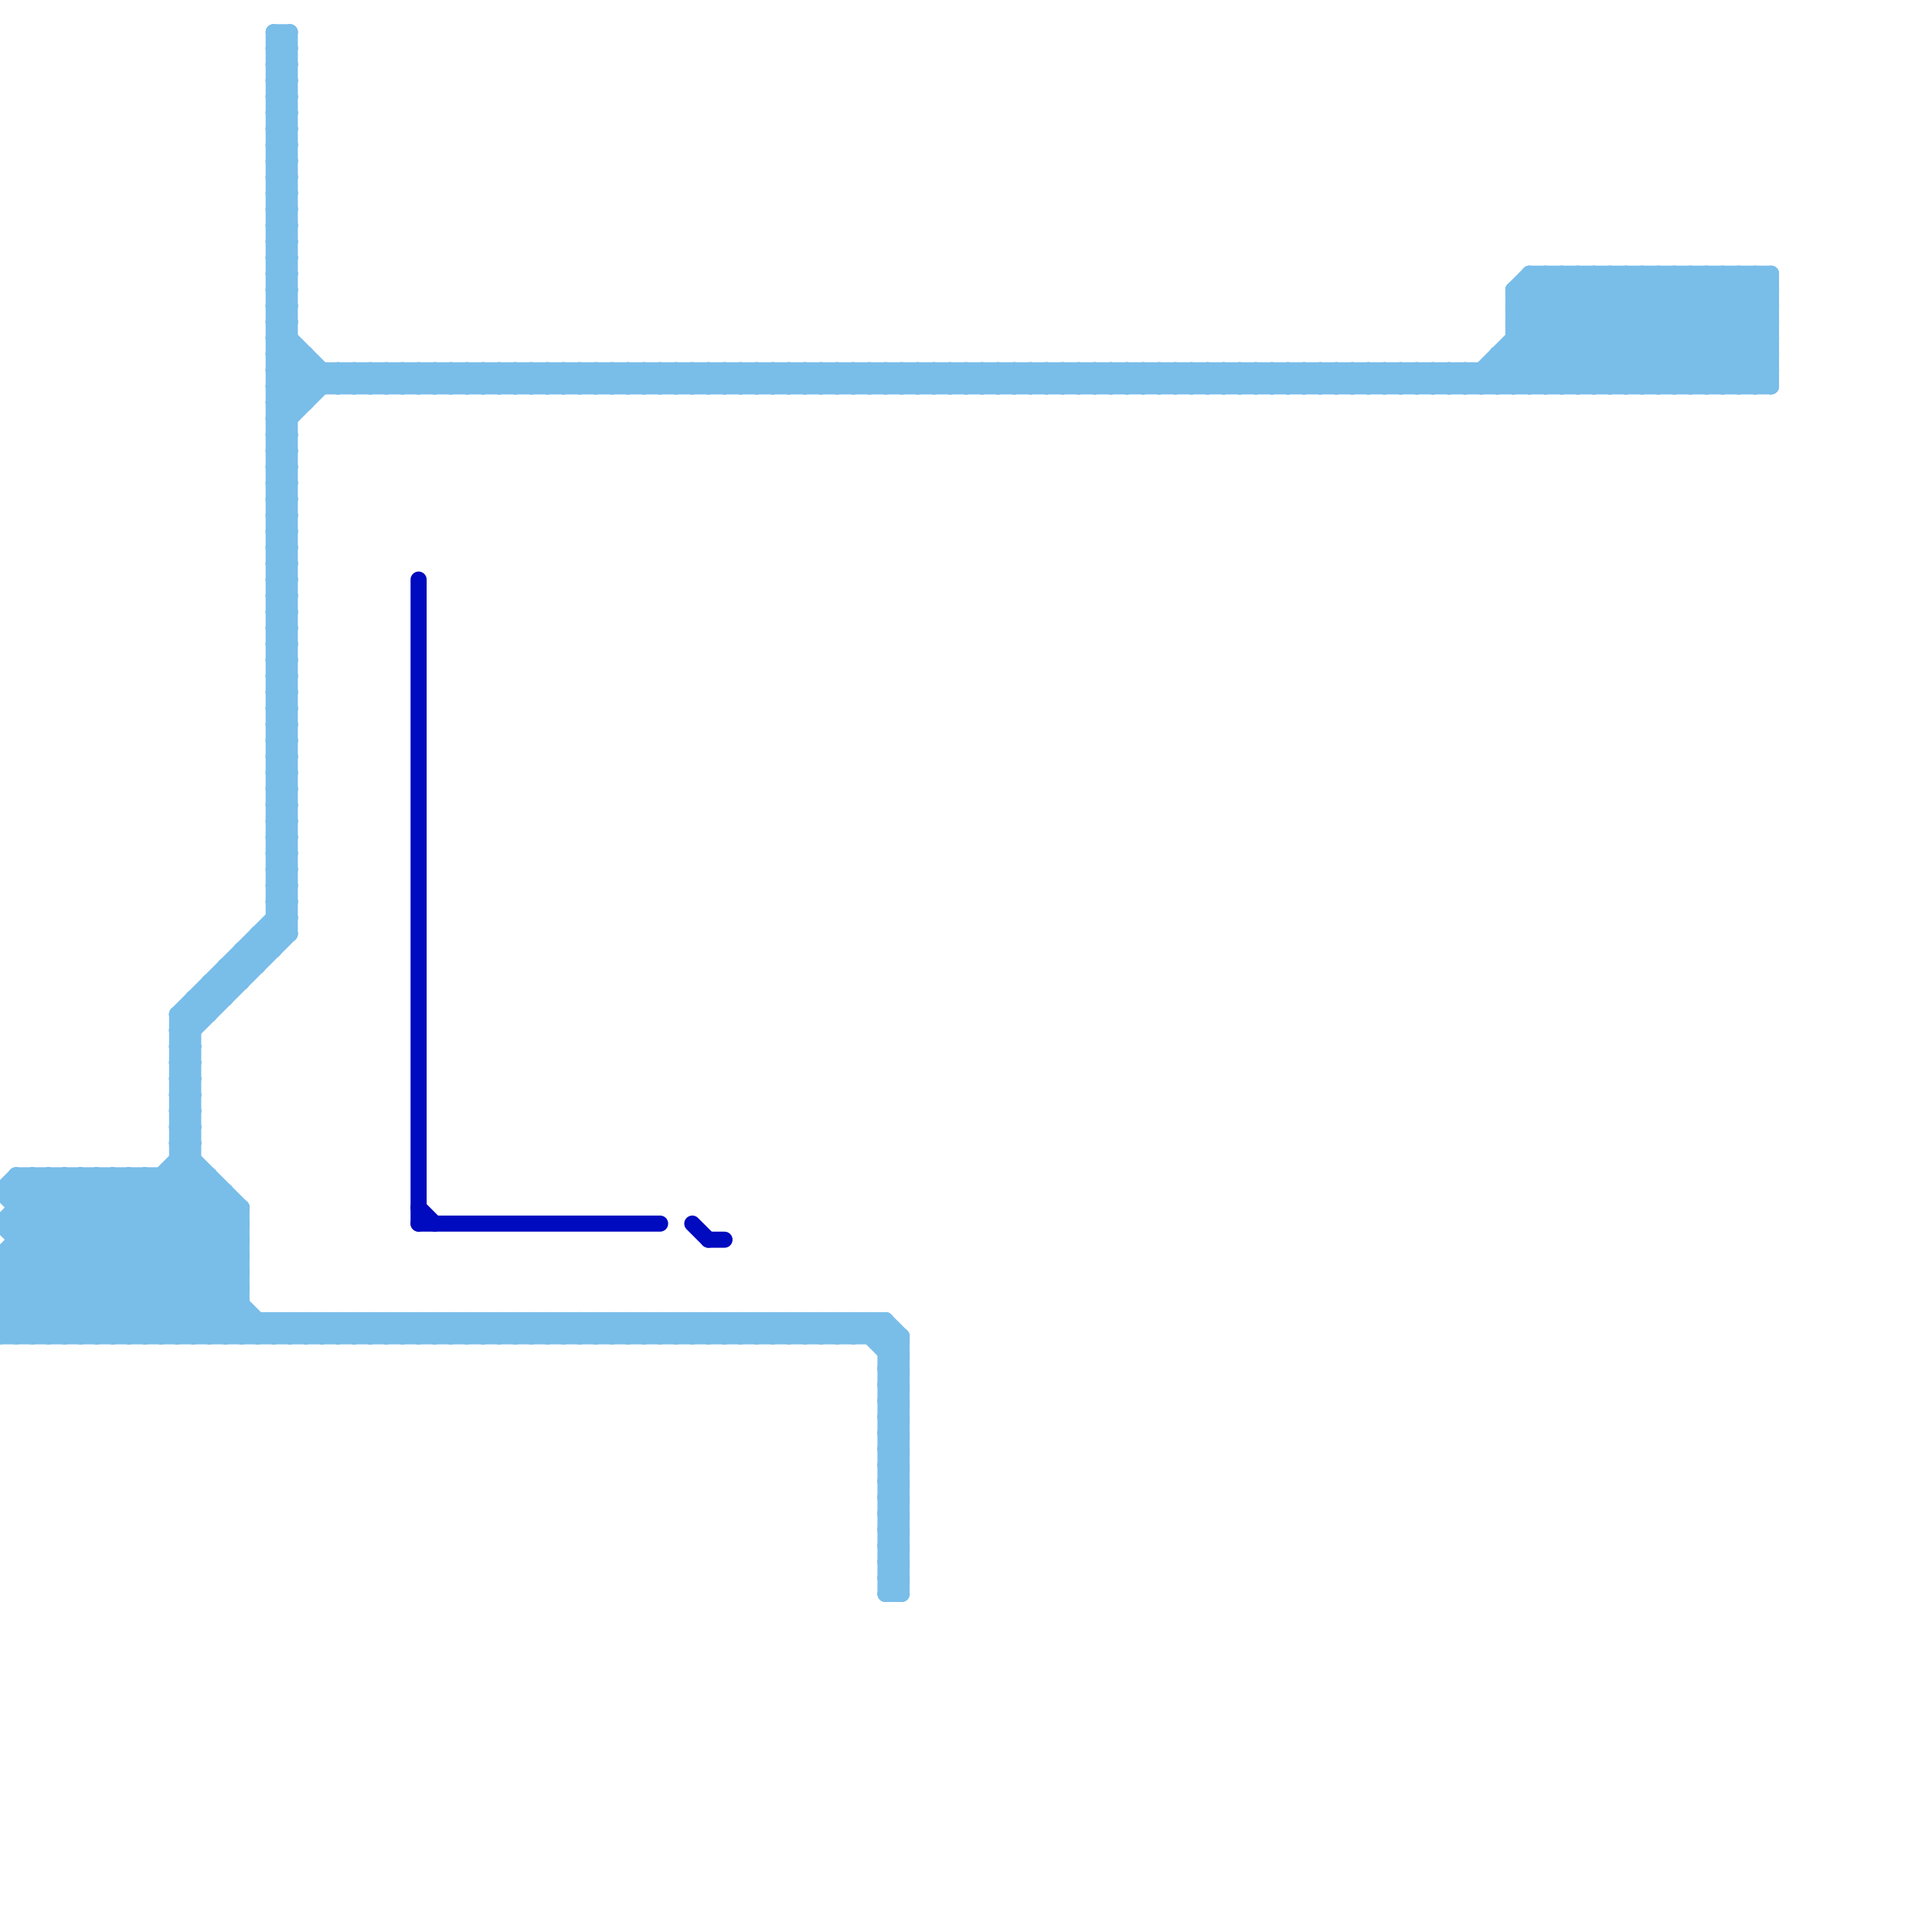 
<svg version="1.1" xmlns="http://www.w3.org/2000/svg" viewBox="0 0 120 120">
<style>line { stroke-width: 1; fill: none; stroke-linecap: round; stroke-linejoin: round; } .c0 { stroke: #79bde9 } .c1 { stroke: #000abf }</style><line class="c0" x1="17" y1="46" x2="18" y2="45"/><line class="c0" x1="106" y1="17" x2="106" y2="24"/><line class="c0" x1="21" y1="83" x2="22" y2="82"/><line class="c0" x1="17" y1="29" x2="18" y2="28"/><line class="c0" x1="65" y1="23" x2="65" y2="24"/><line class="c0" x1="11" y1="66" x2="12" y2="65"/><line class="c0" x1="11" y1="64" x2="12" y2="64"/><line class="c0" x1="55" y1="84" x2="56" y2="83"/><line class="c0" x1="82" y1="23" x2="83" y2="24"/><line class="c0" x1="63" y1="23" x2="63" y2="24"/><line class="c0" x1="17" y1="43" x2="18" y2="43"/><line class="c0" x1="50" y1="82" x2="50" y2="83"/><line class="c0" x1="17" y1="45" x2="18" y2="45"/><line class="c0" x1="50" y1="23" x2="50" y2="24"/><line class="c0" x1="57" y1="23" x2="58" y2="24"/><line class="c0" x1="98" y1="17" x2="105" y2="24"/><line class="c0" x1="55" y1="98" x2="56" y2="98"/><line class="c0" x1="52" y1="82" x2="52" y2="83"/><line class="c0" x1="37" y1="24" x2="38" y2="23"/><line class="c0" x1="109" y1="17" x2="109" y2="24"/><line class="c0" x1="24" y1="83" x2="25" y2="82"/><line class="c0" x1="39" y1="82" x2="39" y2="83"/><line class="c0" x1="18" y1="83" x2="19" y2="82"/><line class="c0" x1="24" y1="24" x2="25" y2="23"/><line class="c0" x1="3" y1="73" x2="13" y2="83"/><line class="c0" x1="11" y1="70" x2="12" y2="71"/><line class="c0" x1="11" y1="83" x2="15" y2="79"/><line class="c0" x1="55" y1="88" x2="56" y2="89"/><line class="c0" x1="101" y1="17" x2="101" y2="24"/><line class="c0" x1="11" y1="64" x2="18" y2="57"/><line class="c0" x1="88" y1="24" x2="89" y2="23"/><line class="c0" x1="26" y1="24" x2="27" y2="23"/><line class="c0" x1="78" y1="23" x2="78" y2="24"/><line class="c0" x1="85" y1="23" x2="86" y2="24"/><line class="c0" x1="17" y1="51" x2="18" y2="51"/><line class="c0" x1="21" y1="82" x2="21" y2="83"/><line class="c0" x1="72" y1="23" x2="73" y2="24"/><line class="c0" x1="17" y1="2" x2="18" y2="2"/><line class="c0" x1="17" y1="4" x2="18" y2="4"/><line class="c0" x1="11" y1="68" x2="12" y2="67"/><line class="c0" x1="17" y1="82" x2="18" y2="83"/><line class="c0" x1="90" y1="24" x2="91" y2="23"/><line class="c0" x1="17" y1="22" x2="18" y2="21"/><line class="c0" x1="106" y1="17" x2="110" y2="21"/><line class="c0" x1="80" y1="23" x2="80" y2="24"/><line class="c0" x1="77" y1="24" x2="78" y2="23"/><line class="c0" x1="17" y1="38" x2="18" y2="39"/><line class="c0" x1="70" y1="23" x2="71" y2="24"/><line class="c0" x1="55" y1="23" x2="55" y2="24"/><line class="c0" x1="17" y1="40" x2="18" y2="41"/><line class="c0" x1="27" y1="24" x2="28" y2="23"/><line class="c0" x1="17" y1="32" x2="18" y2="33"/><line class="c0" x1="17" y1="42" x2="18" y2="43"/><line class="c0" x1="19" y1="82" x2="20" y2="83"/><line class="c0" x1="86" y1="23" x2="87" y2="24"/><line class="c0" x1="0" y1="78" x2="15" y2="78"/><line class="c0" x1="11" y1="69" x2="12" y2="70"/><line class="c0" x1="0" y1="80" x2="15" y2="80"/><line class="c0" x1="17" y1="5" x2="18" y2="4"/><line class="c0" x1="15" y1="75" x2="15" y2="83"/><line class="c0" x1="37" y1="83" x2="38" y2="82"/><line class="c0" x1="17" y1="7" x2="18" y2="6"/><line class="c0" x1="55" y1="85" x2="56" y2="86"/><line class="c0" x1="55" y1="87" x2="56" y2="88"/><line class="c0" x1="88" y1="23" x2="89" y2="24"/><line class="c0" x1="38" y1="23" x2="39" y2="24"/><line class="c0" x1="95" y1="17" x2="102" y2="24"/><line class="c0" x1="99" y1="17" x2="99" y2="24"/><line class="c0" x1="71" y1="23" x2="71" y2="24"/><line class="c0" x1="0" y1="79" x2="6" y2="73"/><line class="c0" x1="19" y1="22" x2="19" y2="25"/><line class="c0" x1="58" y1="23" x2="58" y2="24"/><line class="c0" x1="17" y1="43" x2="18" y2="42"/><line class="c0" x1="40" y1="23" x2="41" y2="24"/><line class="c0" x1="17" y1="45" x2="18" y2="44"/><line class="c0" x1="83" y1="23" x2="84" y2="24"/><line class="c0" x1="73" y1="23" x2="73" y2="24"/><line class="c0" x1="55" y1="98" x2="56" y2="97"/><line class="c0" x1="45" y1="24" x2="46" y2="23"/><line class="c0" x1="33" y1="23" x2="34" y2="24"/><line class="c0" x1="55" y1="90" x2="56" y2="89"/><line class="c0" x1="60" y1="23" x2="60" y2="24"/><line class="c0" x1="26" y1="83" x2="27" y2="82"/><line class="c0" x1="55" y1="92" x2="56" y2="91"/><line class="c0" x1="0" y1="80" x2="3" y2="83"/><line class="c0" x1="91" y1="23" x2="92" y2="24"/><line class="c0" x1="53" y1="82" x2="53" y2="83"/><line class="c0" x1="38" y1="24" x2="39" y2="23"/><line class="c0" x1="94" y1="21" x2="97" y2="24"/><line class="c0" x1="17" y1="53" x2="18" y2="53"/><line class="c0" x1="53" y1="23" x2="53" y2="24"/><line class="c0" x1="35" y1="23" x2="36" y2="24"/><line class="c0" x1="22" y1="82" x2="23" y2="83"/><line class="c0" x1="14" y1="60" x2="16" y2="60"/><line class="c0" x1="17" y1="83" x2="18" y2="82"/><line class="c0" x1="68" y1="23" x2="68" y2="24"/><line class="c0" x1="40" y1="24" x2="41" y2="23"/><line class="c0" x1="27" y1="83" x2="28" y2="82"/><line class="c0" x1="84" y1="23" x2="84" y2="24"/><line class="c0" x1="6" y1="73" x2="16" y2="83"/><line class="c0" x1="1" y1="76" x2="4" y2="73"/><line class="c0" x1="12" y1="62" x2="12" y2="83"/><line class="c0" x1="102" y1="17" x2="102" y2="24"/><line class="c0" x1="17" y1="51" x2="18" y2="50"/><line class="c0" x1="38" y1="82" x2="39" y2="83"/><line class="c0" x1="84" y1="23" x2="85" y2="24"/><line class="c0" x1="17" y1="10" x2="18" y2="11"/><line class="c0" x1="17" y1="12" x2="18" y2="13"/><line class="c0" x1="17" y1="34" x2="18" y2="33"/><line class="c0" x1="21" y1="23" x2="21" y2="24"/><line class="c0" x1="17" y1="32" x2="18" y2="32"/><line class="c0" x1="37" y1="82" x2="37" y2="83"/><line class="c0" x1="1" y1="83" x2="12" y2="72"/><line class="c0" x1="28" y1="23" x2="29" y2="24"/><line class="c0" x1="11" y1="69" x2="12" y2="69"/><line class="c0" x1="45" y1="83" x2="46" y2="82"/><line class="c0" x1="33" y1="82" x2="34" y2="83"/><line class="c0" x1="11" y1="71" x2="12" y2="71"/><line class="c0" x1="55" y1="85" x2="56" y2="85"/><line class="c0" x1="33" y1="24" x2="34" y2="23"/><line class="c0" x1="55" y1="87" x2="56" y2="87"/><line class="c0" x1="105" y1="17" x2="105" y2="24"/><line class="c0" x1="92" y1="23" x2="93" y2="24"/><line class="c0" x1="30" y1="23" x2="31" y2="24"/><line class="c0" x1="79" y1="23" x2="80" y2="24"/><line class="c0" x1="38" y1="83" x2="39" y2="82"/><line class="c0" x1="16" y1="58" x2="17" y2="59"/><line class="c0" x1="93" y1="22" x2="110" y2="22"/><line class="c0" x1="17" y1="48" x2="18" y2="49"/><line class="c0" x1="35" y1="82" x2="36" y2="83"/><line class="c0" x1="17" y1="50" x2="18" y2="51"/><line class="c0" x1="107" y1="17" x2="107" y2="24"/><line class="c0" x1="22" y1="83" x2="23" y2="82"/><line class="c0" x1="107" y1="17" x2="110" y2="20"/><line class="c0" x1="22" y1="24" x2="23" y2="23"/><line class="c0" x1="10" y1="73" x2="15" y2="78"/><line class="c0" x1="17" y1="13" x2="18" y2="12"/><line class="c0" x1="17" y1="23" x2="18" y2="22"/><line class="c0" x1="40" y1="83" x2="41" y2="82"/><line class="c0" x1="17" y1="15" x2="18" y2="14"/><line class="c0" x1="15" y1="59" x2="16" y2="60"/><line class="c0" x1="17" y1="17" x2="18" y2="16"/><line class="c0" x1="7" y1="73" x2="7" y2="83"/><line class="c0" x1="96" y1="17" x2="103" y2="24"/><line class="c0" x1="100" y1="17" x2="100" y2="24"/><line class="c0" x1="17" y1="33" x2="18" y2="34"/><line class="c0" x1="93" y1="22" x2="95" y2="24"/><line class="c0" x1="17" y1="9" x2="18" y2="10"/><line class="c0" x1="41" y1="23" x2="42" y2="24"/><line class="c0" x1="109" y1="24" x2="110" y2="23"/><line class="c0" x1="55" y1="86" x2="56" y2="87"/><line class="c0" x1="17" y1="31" x2="18" y2="31"/><line class="c0" x1="93" y1="23" x2="94" y2="24"/><line class="c0" x1="74" y1="23" x2="74" y2="24"/><line class="c0" x1="46" y1="24" x2="47" y2="23"/><line class="c0" x1="43" y1="23" x2="44" y2="24"/><line class="c0" x1="17" y1="53" x2="18" y2="52"/><line class="c0" x1="9" y1="83" x2="15" y2="77"/><line class="c0" x1="76" y1="23" x2="76" y2="24"/><line class="c0" x1="48" y1="24" x2="49" y2="23"/><line class="c0" x1="28" y1="82" x2="29" y2="83"/><line class="c0" x1="33" y1="83" x2="34" y2="82"/><line class="c0" x1="55" y1="89" x2="56" y2="88"/><line class="c0" x1="30" y1="82" x2="31" y2="83"/><line class="c0" x1="20" y1="83" x2="21" y2="82"/><line class="c0" x1="55" y1="91" x2="56" y2="90"/><line class="c0" x1="106" y1="24" x2="110" y2="20"/><line class="c0" x1="17" y1="52" x2="18" y2="52"/><line class="c0" x1="25" y1="23" x2="26" y2="24"/><line class="c0" x1="17" y1="10" x2="18" y2="10"/><line class="c0" x1="17" y1="12" x2="18" y2="12"/><line class="c0" x1="17" y1="25" x2="19" y2="25"/><line class="c0" x1="94" y1="20" x2="98" y2="24"/><line class="c0" x1="29" y1="23" x2="29" y2="24"/><line class="c0" x1="23" y1="23" x2="23" y2="24"/><line class="c0" x1="8" y1="83" x2="15" y2="76"/><line class="c0" x1="92" y1="24" x2="99" y2="17"/><line class="c0" x1="41" y1="82" x2="42" y2="83"/><line class="c0" x1="54" y1="23" x2="55" y2="24"/><line class="c0" x1="2" y1="83" x2="12" y2="73"/><line class="c0" x1="87" y1="23" x2="87" y2="24"/><line class="c0" x1="17" y1="26" x2="18" y2="27"/><line class="c0" x1="59" y1="24" x2="60" y2="23"/><line class="c0" x1="17" y1="18" x2="18" y2="19"/><line class="c0" x1="46" y1="83" x2="47" y2="82"/><line class="c0" x1="17" y1="28" x2="18" y2="29"/><line class="c0" x1="54" y1="82" x2="56" y2="84"/><line class="c0" x1="56" y1="23" x2="57" y2="24"/><line class="c0" x1="43" y1="82" x2="44" y2="83"/><line class="c0" x1="81" y1="23" x2="82" y2="24"/><line class="c0" x1="55" y1="95" x2="56" y2="96"/><line class="c0" x1="24" y1="23" x2="24" y2="24"/><line class="c0" x1="31" y1="23" x2="32" y2="24"/><line class="c0" x1="89" y1="23" x2="89" y2="24"/><line class="c0" x1="61" y1="24" x2="62" y2="23"/><line class="c0" x1="48" y1="83" x2="49" y2="82"/><line class="c0" x1="17" y1="11" x2="18" y2="12"/><line class="c0" x1="36" y1="24" x2="37" y2="23"/><line class="c0" x1="26" y1="23" x2="26" y2="24"/><line class="c0" x1="1" y1="73" x2="13" y2="73"/><line class="c0" x1="0" y1="82" x2="55" y2="82"/><line class="c0" x1="0" y1="76" x2="7" y2="83"/><line class="c0" x1="17" y1="33" x2="18" y2="33"/><line class="c0" x1="17" y1="9" x2="18" y2="9"/><line class="c0" x1="104" y1="17" x2="110" y2="23"/><line class="c0" x1="55" y1="86" x2="56" y2="86"/><line class="c0" x1="108" y1="17" x2="110" y2="19"/><line class="c0" x1="0" y1="79" x2="4" y2="83"/><line class="c0" x1="17" y1="31" x2="18" y2="30"/><line class="c0" x1="17" y1="47" x2="18" y2="48"/><line class="c0" x1="17" y1="49" x2="18" y2="50"/><line class="c0" x1="34" y1="23" x2="35" y2="24"/><line class="c0" x1="25" y1="82" x2="26" y2="83"/><line class="c0" x1="42" y1="23" x2="42" y2="24"/><line class="c0" x1="17" y1="14" x2="18" y2="13"/><line class="c0" x1="36" y1="82" x2="37" y2="83"/><line class="c0" x1="11" y1="65" x2="18" y2="58"/><line class="c0" x1="17" y1="16" x2="18" y2="15"/><line class="c0" x1="23" y1="82" x2="23" y2="83"/><line class="c0" x1="36" y1="23" x2="37" y2="24"/><line class="c0" x1="49" y1="23" x2="50" y2="24"/><line class="c0" x1="55" y1="94" x2="56" y2="95"/><line class="c0" x1="55" y1="96" x2="56" y2="97"/><line class="c0" x1="77" y1="23" x2="77" y2="24"/><line class="c0" x1="4" y1="83" x2="13" y2="74"/><line class="c0" x1="29" y1="82" x2="30" y2="83"/><line class="c0" x1="17" y1="30" x2="18" y2="30"/><line class="c0" x1="51" y1="24" x2="52" y2="23"/><line class="c0" x1="34" y1="83" x2="35" y2="82"/><line class="c0" x1="37" y1="23" x2="37" y2="24"/><line class="c0" x1="24" y1="82" x2="24" y2="83"/><line class="c0" x1="31" y1="82" x2="32" y2="83"/><line class="c0" x1="18" y1="82" x2="18" y2="83"/><line class="c0" x1="17" y1="52" x2="18" y2="51"/><line class="c0" x1="17" y1="54" x2="18" y2="53"/><line class="c0" x1="36" y1="83" x2="37" y2="82"/><line class="c0" x1="26" y1="82" x2="26" y2="83"/><line class="c0" x1="14" y1="60" x2="15" y2="61"/><line class="c0" x1="3" y1="73" x2="3" y2="83"/><line class="c0" x1="100" y1="24" x2="107" y2="17"/><line class="c0" x1="62" y1="23" x2="63" y2="24"/><line class="c0" x1="103" y1="17" x2="110" y2="24"/><line class="c0" x1="94" y1="24" x2="101" y2="17"/><line class="c0" x1="0" y1="78" x2="5" y2="83"/><line class="c0" x1="17" y1="55" x2="18" y2="56"/><line class="c0" x1="97" y1="17" x2="104" y2="24"/><line class="c0" x1="13" y1="83" x2="15" y2="81"/><line class="c0" x1="67" y1="24" x2="68" y2="23"/><line class="c0" x1="0" y1="74" x2="14" y2="74"/><line class="c0" x1="17" y1="18" x2="18" y2="18"/><line class="c0" x1="17" y1="20" x2="18" y2="20"/><line class="c0" x1="55" y1="95" x2="56" y2="95"/><line class="c0" x1="32" y1="23" x2="32" y2="24"/><line class="c0" x1="82" y1="24" x2="83" y2="23"/><line class="c0" x1="39" y1="23" x2="40" y2="24"/><line class="c0" x1="95" y1="24" x2="102" y2="17"/><line class="c0" x1="0" y1="82" x2="1" y2="83"/><line class="c0" x1="49" y1="82" x2="50" y2="83"/><line class="c0" x1="17" y1="22" x2="19" y2="22"/><line class="c0" x1="17" y1="11" x2="18" y2="11"/><line class="c0" x1="17" y1="3" x2="18" y2="3"/><line class="c0" x1="90" y1="23" x2="90" y2="24"/><line class="c0" x1="62" y1="24" x2="63" y2="23"/><line class="c0" x1="17" y1="33" x2="18" y2="32"/><line class="c0" x1="27" y1="23" x2="27" y2="24"/><line class="c0" x1="64" y1="24" x2="65" y2="23"/><line class="c0" x1="51" y1="83" x2="52" y2="82"/><line class="c0" x1="44" y1="82" x2="45" y2="83"/><line class="c0" x1="17" y1="19" x2="18" y2="20"/><line class="c0" x1="17" y1="39" x2="18" y2="39"/><line class="c0" x1="17" y1="41" x2="18" y2="41"/><line class="c0" x1="49" y1="83" x2="50" y2="82"/><line class="c0" x1="44" y1="23" x2="44" y2="24"/><line class="c0" x1="55" y1="94" x2="56" y2="94"/><line class="c0" x1="75" y1="23" x2="76" y2="24"/><line class="c0" x1="55" y1="96" x2="56" y2="96"/><line class="c0" x1="50" y1="23" x2="51" y2="24"/><line class="c0" x1="17" y1="57" x2="18" y2="58"/><line class="c0" x1="8" y1="73" x2="15" y2="80"/><line class="c0" x1="12" y1="62" x2="14" y2="62"/><line class="c0" x1="12" y1="83" x2="15" y2="80"/><line class="c0" x1="17" y1="30" x2="18" y2="29"/><line class="c0" x1="45" y1="23" x2="45" y2="24"/><line class="c0" x1="52" y1="23" x2="53" y2="24"/><line class="c0" x1="32" y1="82" x2="32" y2="83"/><line class="c0" x1="39" y1="82" x2="40" y2="83"/><line class="c0" x1="55" y1="97" x2="56" y2="96"/><line class="c0" x1="55" y1="99" x2="56" y2="98"/><line class="c0" x1="20" y1="23" x2="20" y2="24"/><line class="c0" x1="47" y1="82" x2="47" y2="83"/><line class="c0" x1="57" y1="24" x2="58" y2="23"/><line class="c0" x1="47" y1="23" x2="47" y2="24"/><line class="c0" x1="55" y1="93" x2="56" y2="94"/><line class="c0" x1="22" y1="23" x2="22" y2="24"/><line class="c0" x1="94" y1="19" x2="99" y2="24"/><line class="c0" x1="40" y1="82" x2="40" y2="83"/><line class="c0" x1="94" y1="20" x2="97" y2="17"/><line class="c0" x1="102" y1="24" x2="109" y2="17"/><line class="c0" x1="27" y1="82" x2="27" y2="83"/><line class="c0" x1="0" y1="83" x2="12" y2="71"/><line class="c0" x1="11" y1="63" x2="11" y2="83"/><line class="c0" x1="39" y1="83" x2="40" y2="82"/><line class="c0" x1="6" y1="73" x2="6" y2="83"/><line class="c0" x1="103" y1="24" x2="110" y2="17"/><line class="c0" x1="65" y1="23" x2="66" y2="24"/><line class="c0" x1="110" y1="17" x2="110" y2="24"/><line class="c0" x1="16" y1="58" x2="16" y2="60"/><line class="c0" x1="97" y1="24" x2="104" y2="17"/><line class="c0" x1="11" y1="65" x2="12" y2="66"/><line class="c0" x1="11" y1="67" x2="12" y2="68"/><line class="c0" x1="17" y1="3" x2="18" y2="2"/><line class="c0" x1="16" y1="82" x2="16" y2="83"/><line class="c0" x1="63" y1="23" x2="64" y2="24"/><line class="c0" x1="50" y1="82" x2="51" y2="83"/><line class="c0" x1="85" y1="24" x2="86" y2="23"/><line class="c0" x1="105" y1="17" x2="110" y2="22"/><line class="c0" x1="72" y1="24" x2="73" y2="23"/><line class="c0" x1="45" y1="82" x2="45" y2="83"/><line class="c0" x1="52" y1="82" x2="53" y2="83"/><line class="c0" x1="17" y1="19" x2="18" y2="19"/><line class="c0" x1="33" y1="23" x2="33" y2="24"/><line class="c0" x1="11" y1="70" x2="12" y2="70"/><line class="c0" x1="17" y1="21" x2="18" y2="21"/><line class="c0" x1="20" y1="82" x2="20" y2="83"/><line class="c0" x1="11" y1="72" x2="12" y2="72"/><line class="c0" x1="17" y1="39" x2="18" y2="38"/><line class="c0" x1="55" y1="88" x2="56" y2="88"/><line class="c0" x1="70" y1="24" x2="71" y2="23"/><line class="c0" x1="17" y1="41" x2="18" y2="40"/><line class="c0" x1="35" y1="23" x2="35" y2="24"/><line class="c0" x1="22" y1="82" x2="22" y2="83"/><line class="c0" x1="104" y1="24" x2="110" y2="18"/><line class="c0" x1="17" y1="35" x2="18" y2="36"/><line class="c0" x1="96" y1="24" x2="103" y2="17"/><line class="c0" x1="17" y1="37" x2="18" y2="38"/><line class="c0" x1="42" y1="82" x2="42" y2="83"/><line class="c0" x1="58" y1="23" x2="59" y2="24"/><line class="c0" x1="4" y1="73" x2="14" y2="83"/><line class="c0" x1="17" y1="57" x2="18" y2="57"/><line class="c0" x1="66" y1="23" x2="66" y2="24"/><line class="c0" x1="0" y1="78" x2="0" y2="83"/><line class="c0" x1="17" y1="4" x2="18" y2="3"/><line class="c0" x1="98" y1="24" x2="105" y2="17"/><line class="c0" x1="60" y1="23" x2="61" y2="24"/><line class="c0" x1="19" y1="83" x2="20" y2="82"/><line class="c0" x1="78" y1="23" x2="79" y2="24"/><line class="c0" x1="59" y1="23" x2="59" y2="24"/><line class="c0" x1="17" y1="38" x2="18" y2="38"/><line class="c0" x1="17" y1="40" x2="18" y2="40"/><line class="c0" x1="46" y1="23" x2="46" y2="24"/><line class="c0" x1="65" y1="24" x2="66" y2="23"/><line class="c0" x1="17" y1="42" x2="18" y2="42"/><line class="c0" x1="98" y1="17" x2="98" y2="24"/><line class="c0" x1="91" y1="24" x2="98" y2="17"/><line class="c0" x1="0" y1="74" x2="9" y2="83"/><line class="c0" x1="53" y1="23" x2="54" y2="24"/><line class="c0" x1="83" y1="24" x2="84" y2="23"/><line class="c0" x1="55" y1="93" x2="56" y2="93"/><line class="c0" x1="80" y1="23" x2="81" y2="24"/><line class="c0" x1="61" y1="23" x2="61" y2="24"/><line class="c0" x1="48" y1="82" x2="48" y2="83"/><line class="c0" x1="58" y1="24" x2="59" y2="23"/><line class="c0" x1="48" y1="23" x2="48" y2="24"/><line class="c0" x1="55" y1="23" x2="56" y2="24"/><line class="c0" x1="14" y1="83" x2="15" y2="82"/><line class="c0" x1="13" y1="61" x2="14" y2="62"/><line class="c0" x1="17" y1="56" x2="18" y2="57"/><line class="c0" x1="73" y1="24" x2="74" y2="23"/><line class="c0" x1="60" y1="24" x2="61" y2="23"/><line class="c0" x1="33" y1="82" x2="33" y2="83"/><line class="c0" x1="94" y1="19" x2="110" y2="19"/><line class="c0" x1="94" y1="21" x2="110" y2="21"/><line class="c0" x1="17" y1="6" x2="18" y2="7"/><line class="c0" x1="1" y1="73" x2="11" y2="83"/><line class="c0" x1="17" y1="8" x2="18" y2="9"/><line class="c0" x1="93" y1="22" x2="93" y2="24"/><line class="c0" x1="1" y1="76" x2="8" y2="83"/><line class="c0" x1="71" y1="23" x2="72" y2="24"/><line class="c0" x1="17" y1="44" x2="18" y2="45"/><line class="c0" x1="17" y1="46" x2="18" y2="47"/><line class="c0" x1="95" y1="17" x2="110" y2="17"/><line class="c0" x1="73" y1="23" x2="74" y2="24"/><line class="c0" x1="86" y1="24" x2="87" y2="23"/><line class="c0" x1="11" y1="70" x2="12" y2="69"/><line class="c0" x1="78" y1="24" x2="79" y2="23"/><line class="c0" x1="46" y1="82" x2="46" y2="83"/><line class="c0" x1="55" y1="88" x2="56" y2="87"/><line class="c0" x1="17" y1="27" x2="18" y2="28"/><line class="c0" x1="14" y1="74" x2="14" y2="83"/><line class="c0" x1="17" y1="29" x2="18" y2="30"/><line class="c0" x1="43" y1="23" x2="43" y2="24"/><line class="c0" x1="11" y1="66" x2="12" y2="67"/><line class="c0" x1="68" y1="23" x2="69" y2="24"/><line class="c0" x1="55" y1="82" x2="56" y2="83"/><line class="c0" x1="5" y1="83" x2="14" y2="74"/><line class="c0" x1="108" y1="17" x2="108" y2="24"/><line class="c0" x1="95" y1="17" x2="95" y2="24"/><line class="c0" x1="67" y1="23" x2="67" y2="24"/><line class="c0" x1="17" y1="38" x2="18" y2="37"/><line class="c0" x1="17" y1="40" x2="18" y2="39"/><line class="c0" x1="17" y1="32" x2="18" y2="31"/><line class="c0" x1="17" y1="42" x2="18" y2="41"/><line class="c0" x1="69" y1="23" x2="69" y2="24"/><line class="c0" x1="11" y1="69" x2="12" y2="68"/><line class="c0" x1="11" y1="71" x2="12" y2="70"/><line class="c0" x1="41" y1="24" x2="42" y2="23"/><line class="c0" x1="55" y1="85" x2="56" y2="84"/><line class="c0" x1="35" y1="24" x2="36" y2="23"/><line class="c0" x1="96" y1="17" x2="96" y2="24"/><line class="c0" x1="55" y1="87" x2="56" y2="86"/><line class="c0" x1="84" y1="24" x2="85" y2="23"/><line class="c0" x1="21" y1="23" x2="22" y2="24"/><line class="c0" x1="37" y1="82" x2="38" y2="83"/><line class="c0" x1="17" y1="56" x2="18" y2="56"/><line class="c0" x1="17" y1="48" x2="18" y2="48"/><line class="c0" x1="43" y1="24" x2="44" y2="23"/><line class="c0" x1="17" y1="50" x2="18" y2="50"/><line class="c0" x1="11" y1="63" x2="13" y2="63"/><line class="c0" x1="23" y1="82" x2="24" y2="83"/><line class="c0" x1="23" y1="23" x2="24" y2="24"/><line class="c0" x1="64" y1="23" x2="64" y2="24"/><line class="c0" x1="17" y1="8" x2="18" y2="8"/><line class="c0" x1="51" y1="82" x2="51" y2="83"/><line class="c0" x1="51" y1="23" x2="51" y2="24"/><line class="c0" x1="43" y1="82" x2="43" y2="83"/><line class="c0" x1="11" y1="72" x2="15" y2="76"/><line class="c0" x1="15" y1="83" x2="16" y2="82"/><line class="c0" x1="104" y1="17" x2="104" y2="24"/><line class="c0" x1="11" y1="68" x2="12" y2="69"/><line class="c0" x1="18" y1="82" x2="19" y2="83"/><line class="c0" x1="34" y1="82" x2="35" y2="83"/><line class="c0" x1="28" y1="24" x2="29" y2="23"/><line class="c0" x1="87" y1="23" x2="88" y2="24"/><line class="c0" x1="94" y1="20" x2="110" y2="20"/><line class="c0" x1="2" y1="73" x2="12" y2="83"/><line class="c0" x1="17" y1="5" x2="18" y2="6"/><line class="c0" x1="74" y1="23" x2="75" y2="24"/><line class="c0" x1="17" y1="7" x2="18" y2="8"/><line class="c0" x1="17" y1="27" x2="18" y2="27"/><line class="c0" x1="30" y1="24" x2="31" y2="23"/><line class="c0" x1="17" y1="29" x2="18" y2="29"/><line class="c0" x1="82" y1="23" x2="82" y2="24"/><line class="c0" x1="55" y1="82" x2="55" y2="99"/><line class="c0" x1="17" y1="27" x2="21" y2="23"/><line class="c0" x1="54" y1="24" x2="55" y2="23"/><line class="c0" x1="79" y1="24" x2="80" y2="23"/><line class="c0" x1="41" y1="83" x2="42" y2="82"/><line class="c0" x1="76" y1="23" x2="77" y2="24"/><line class="c0" x1="11" y1="66" x2="12" y2="66"/><line class="c0" x1="35" y1="83" x2="36" y2="82"/><line class="c0" x1="89" y1="23" x2="90" y2="24"/><line class="c0" x1="29" y1="24" x2="30" y2="23"/><line class="c0" x1="55" y1="84" x2="56" y2="84"/><line class="c0" x1="26" y1="23" x2="27" y2="24"/><line class="c0" x1="81" y1="24" x2="82" y2="23"/><line class="c0" x1="17" y1="43" x2="18" y2="44"/><line class="c0" x1="17" y1="45" x2="18" y2="46"/><line class="c0" x1="31" y1="24" x2="32" y2="23"/><line class="c0" x1="0" y1="81" x2="15" y2="81"/><line class="c0" x1="77" y1="23" x2="78" y2="24"/><line class="c0" x1="17" y1="10" x2="18" y2="9"/><line class="c0" x1="55" y1="90" x2="56" y2="91"/><line class="c0" x1="17" y1="12" x2="18" y2="11"/><line class="c0" x1="55" y1="92" x2="56" y2="93"/><line class="c0" x1="0" y1="82" x2="9" y2="73"/><line class="c0" x1="42" y1="23" x2="43" y2="24"/><line class="c0" x1="17" y1="21" x2="20" y2="24"/><line class="c0" x1="7" y1="83" x2="15" y2="75"/><line class="c0" x1="29" y1="23" x2="30" y2="24"/><line class="c0" x1="17" y1="26" x2="18" y2="26"/><line class="c0" x1="99" y1="17" x2="106" y2="24"/><line class="c0" x1="17" y1="28" x2="18" y2="28"/><line class="c0" x1="0" y1="81" x2="2" y2="83"/><line class="c0" x1="94" y1="18" x2="94" y2="24"/><line class="c0" x1="0" y1="74" x2="1" y2="73"/><line class="c0" x1="17" y1="48" x2="18" y2="47"/><line class="c0" x1="28" y1="83" x2="29" y2="82"/><line class="c0" x1="17" y1="50" x2="18" y2="49"/><line class="c0" x1="34" y1="24" x2="35" y2="23"/><line class="c0" x1="44" y1="23" x2="45" y2="24"/><line class="c0" x1="72" y1="23" x2="72" y2="24"/><line class="c0" x1="49" y1="24" x2="50" y2="23"/><line class="c0" x1="16" y1="58" x2="18" y2="58"/><line class="c0" x1="17" y1="82" x2="17" y2="83"/><line class="c0" x1="24" y1="82" x2="25" y2="83"/><line class="c0" x1="37" y1="23" x2="38" y2="24"/><line class="c0" x1="30" y1="83" x2="31" y2="82"/><line class="c0" x1="24" y1="23" x2="25" y2="24"/><line class="c0" x1="54" y1="83" x2="55" y2="82"/><line class="c0" x1="70" y1="23" x2="70" y2="24"/><line class="c0" x1="17" y1="51" x2="18" y2="52"/><line class="c0" x1="42" y1="24" x2="43" y2="23"/><line class="c0" x1="17" y1="9" x2="18" y2="8"/><line class="c0" x1="29" y1="83" x2="30" y2="82"/><line class="c0" x1="11" y1="68" x2="12" y2="68"/><line class="c0" x1="19" y1="82" x2="19" y2="83"/><line class="c0" x1="23" y1="83" x2="24" y2="82"/><line class="c0" x1="55" y1="86" x2="56" y2="85"/><line class="c0" x1="26" y1="82" x2="27" y2="83"/><line class="c0" x1="44" y1="24" x2="45" y2="23"/><line class="c0" x1="17" y1="47" x2="18" y2="47"/><line class="c0" x1="31" y1="83" x2="32" y2="82"/><line class="c0" x1="17" y1="34" x2="18" y2="35"/><line class="c0" x1="17" y1="49" x2="18" y2="49"/><line class="c0" x1="88" y1="23" x2="88" y2="24"/><line class="c0" x1="13" y1="61" x2="13" y2="63"/><line class="c0" x1="1" y1="75" x2="15" y2="75"/><line class="c0" x1="1" y1="77" x2="15" y2="77"/><line class="c0" x1="17" y1="5" x2="18" y2="5"/><line class="c0" x1="17" y1="7" x2="18" y2="7"/><line class="c0" x1="11" y1="71" x2="15" y2="75"/><line class="c0" x1="56" y1="24" x2="57" y2="23"/><line class="c0" x1="10" y1="83" x2="15" y2="78"/><line class="c0" x1="83" y1="23" x2="83" y2="24"/><line class="c0" x1="90" y1="23" x2="91" y2="24"/><line class="c0" x1="5" y1="73" x2="15" y2="83"/><line class="c0" x1="93" y1="24" x2="100" y2="17"/><line class="c0" x1="17" y1="13" x2="18" y2="14"/><line class="c0" x1="17" y1="15" x2="18" y2="16"/><line class="c0" x1="97" y1="17" x2="97" y2="24"/><line class="c0" x1="17" y1="17" x2="18" y2="18"/><line class="c0" x1="39" y1="24" x2="40" y2="23"/><line class="c0" x1="27" y1="23" x2="28" y2="24"/><line class="c0" x1="85" y1="23" x2="85" y2="24"/><line class="c0" x1="0" y1="83" x2="56" y2="83"/><line class="c0" x1="32" y1="24" x2="33" y2="23"/><line class="c0" x1="55" y1="90" x2="56" y2="90"/><line class="c0" x1="17" y1="25" x2="19" y2="23"/><line class="c0" x1="55" y1="92" x2="56" y2="92"/><line class="c0" x1="1" y1="74" x2="10" y2="83"/><line class="c0" x1="0" y1="78" x2="5" y2="73"/><line class="c0" x1="42" y1="83" x2="43" y2="82"/><line class="c0" x1="17" y1="55" x2="18" y2="55"/><line class="c0" x1="17" y1="53" x2="18" y2="54"/><line class="c0" x1="9" y1="73" x2="9" y2="83"/><line class="c0" x1="101" y1="17" x2="108" y2="24"/><line class="c0" x1="17" y1="18" x2="18" y2="17"/><line class="c0" x1="17" y1="28" x2="18" y2="27"/><line class="c0" x1="44" y1="83" x2="45" y2="82"/><line class="c0" x1="17" y1="20" x2="18" y2="19"/><line class="c0" x1="55" y1="95" x2="56" y2="94"/><line class="c0" x1="100" y1="17" x2="107" y2="24"/><line class="c0" x1="21" y1="82" x2="22" y2="83"/><line class="c0" x1="17" y1="36" x2="18" y2="37"/><line class="c0" x1="53" y1="82" x2="56" y2="85"/><line class="c0" x1="38" y1="23" x2="38" y2="24"/><line class="c0" x1="45" y1="23" x2="46" y2="24"/><line class="c0" x1="0" y1="76" x2="15" y2="76"/><line class="c0" x1="4" y1="73" x2="4" y2="83"/><line class="c0" x1="56" y1="83" x2="56" y2="99"/><line class="c0" x1="17" y1="11" x2="18" y2="10"/><line class="c0" x1="32" y1="23" x2="33" y2="24"/><line class="c0" x1="32" y1="82" x2="33" y2="83"/><line class="c0" x1="75" y1="24" x2="76" y2="23"/><line class="c0" x1="55" y1="89" x2="56" y2="90"/><line class="c0" x1="55" y1="91" x2="56" y2="92"/><line class="c0" x1="102" y1="17" x2="109" y2="24"/><line class="c0" x1="50" y1="24" x2="51" y2="23"/><line class="c0" x1="40" y1="23" x2="40" y2="24"/><line class="c0" x1="47" y1="23" x2="48" y2="24"/><line class="c0" x1="52" y1="24" x2="53" y2="23"/><line class="c0" x1="27" y1="82" x2="28" y2="83"/><line class="c0" x1="17" y1="47" x2="18" y2="46"/><line class="c0" x1="17" y1="34" x2="18" y2="34"/><line class="c0" x1="17" y1="49" x2="18" y2="48"/><line class="c0" x1="15" y1="59" x2="15" y2="61"/><line class="c0" x1="35" y1="82" x2="35" y2="83"/><line class="c0" x1="32" y1="83" x2="33" y2="82"/><line class="c0" x1="11" y1="63" x2="12" y2="64"/><line class="c0" x1="55" y1="94" x2="56" y2="93"/><line class="c0" x1="55" y1="96" x2="56" y2="95"/><line class="c0" x1="103" y1="17" x2="103" y2="24"/><line class="c0" x1="47" y1="24" x2="48" y2="23"/><line class="c0" x1="91" y1="23" x2="91" y2="24"/><line class="c0" x1="1" y1="73" x2="1" y2="83"/><line class="c0" x1="17" y1="13" x2="18" y2="13"/><line class="c0" x1="17" y1="15" x2="18" y2="15"/><line class="c0" x1="17" y1="17" x2="18" y2="17"/><line class="c0" x1="105" y1="24" x2="110" y2="19"/><line class="c0" x1="38" y1="82" x2="38" y2="83"/><line class="c0" x1="45" y1="82" x2="46" y2="83"/><line class="c0" x1="94" y1="18" x2="100" y2="24"/><line class="c0" x1="86" y1="23" x2="86" y2="24"/><line class="c0" x1="80" y1="24" x2="81" y2="23"/><line class="c0" x1="17" y1="31" x2="18" y2="32"/><line class="c0" x1="63" y1="24" x2="64" y2="23"/><line class="c0" x1="50" y1="83" x2="51" y2="82"/><line class="c0" x1="47" y1="82" x2="48" y2="83"/><line class="c0" x1="17" y1="55" x2="18" y2="54"/><line class="c0" x1="28" y1="23" x2="28" y2="24"/><line class="c0" x1="17" y1="20" x2="21" y2="24"/><line class="c0" x1="22" y1="23" x2="23" y2="24"/><line class="c0" x1="52" y1="83" x2="53" y2="82"/><line class="c0" x1="17" y1="14" x2="18" y2="15"/><line class="c0" x1="40" y1="82" x2="41" y2="83"/><line class="c0" x1="94" y1="22" x2="96" y2="24"/><line class="c0" x1="17" y1="16" x2="18" y2="17"/><line class="c0" x1="17" y1="2" x2="17" y2="59"/><line class="c0" x1="17" y1="36" x2="18" y2="36"/><line class="c0" x1="17" y1="24" x2="110" y2="24"/><line class="c0" x1="18" y1="2" x2="18" y2="58"/><line class="c0" x1="25" y1="24" x2="26" y2="23"/><line class="c0" x1="107" y1="24" x2="110" y2="21"/><line class="c0" x1="11" y1="65" x2="12" y2="65"/><line class="c0" x1="55" y1="89" x2="56" y2="89"/><line class="c0" x1="11" y1="67" x2="12" y2="67"/><line class="c0" x1="17" y1="24" x2="19" y2="22"/><line class="c0" x1="55" y1="91" x2="56" y2="91"/><line class="c0" x1="109" y1="17" x2="110" y2="18"/><line class="c0" x1="47" y1="83" x2="48" y2="82"/><line class="c0" x1="46" y1="23" x2="47" y2="24"/><line class="c0" x1="17" y1="52" x2="18" y2="53"/><line class="c0" x1="17" y1="54" x2="18" y2="55"/><line class="c0" x1="79" y1="23" x2="79" y2="24"/><line class="c0" x1="54" y1="23" x2="54" y2="24"/><line class="c0" x1="41" y1="23" x2="41" y2="24"/><line class="c0" x1="48" y1="23" x2="49" y2="24"/><line class="c0" x1="17" y1="19" x2="18" y2="18"/><line class="c0" x1="94" y1="18" x2="95" y2="17"/><line class="c0" x1="17" y1="21" x2="18" y2="20"/><line class="c0" x1="81" y1="23" x2="81" y2="24"/><line class="c0" x1="56" y1="23" x2="56" y2="24"/><line class="c0" x1="53" y1="24" x2="54" y2="23"/><line class="c0" x1="20" y1="82" x2="21" y2="83"/><line class="c0" x1="17" y1="35" x2="18" y2="35"/><line class="c0" x1="17" y1="37" x2="18" y2="37"/><line class="c0" x1="55" y1="24" x2="56" y2="23"/><line class="c0" x1="28" y1="82" x2="28" y2="83"/><line class="c0" x1="17" y1="22" x2="19" y2="24"/><line class="c0" x1="42" y1="82" x2="43" y2="83"/><line class="c0" x1="66" y1="23" x2="67" y2="24"/><line class="c0" x1="25" y1="83" x2="26" y2="82"/><line class="c0" x1="17" y1="25" x2="18" y2="26"/><line class="c0" x1="34" y1="23" x2="34" y2="24"/><line class="c0" x1="94" y1="19" x2="96" y2="17"/><line class="c0" x1="6" y1="83" x2="14" y2="75"/><line class="c0" x1="55" y1="93" x2="56" y2="92"/><line class="c0" x1="25" y1="23" x2="25" y2="24"/><line class="c0" x1="71" y1="24" x2="72" y2="23"/><line class="c0" x1="59" y1="23" x2="60" y2="24"/><line class="c0" x1="46" y1="82" x2="47" y2="83"/><line class="c0" x1="95" y1="18" x2="101" y2="24"/><line class="c0" x1="1" y1="78" x2="6" y2="83"/><line class="c0" x1="14" y1="60" x2="14" y2="62"/><line class="c0" x1="36" y1="23" x2="36" y2="24"/><line class="c0" x1="92" y1="23" x2="92" y2="24"/><line class="c0" x1="2" y1="73" x2="2" y2="83"/><line class="c0" x1="30" y1="23" x2="30" y2="24"/><line class="c0" x1="54" y1="82" x2="54" y2="83"/><line class="c0" x1="99" y1="24" x2="106" y2="17"/><line class="c0" x1="61" y1="23" x2="62" y2="24"/><line class="c0" x1="41" y1="82" x2="41" y2="83"/><line class="c0" x1="48" y1="82" x2="49" y2="83"/><line class="c0" x1="17" y1="14" x2="18" y2="14"/><line class="c0" x1="17" y1="6" x2="18" y2="6"/><line class="c0" x1="17" y1="16" x2="18" y2="16"/><line class="c0" x1="0" y1="76" x2="3" y2="73"/><line class="c0" x1="1" y1="74" x2="2" y2="73"/><line class="c0" x1="66" y1="24" x2="67" y2="23"/><line class="c0" x1="53" y1="83" x2="54" y2="82"/><line class="c0" x1="17" y1="36" x2="18" y2="35"/><line class="c0" x1="7" y1="73" x2="17" y2="83"/><line class="c0" x1="31" y1="23" x2="31" y2="24"/><line class="c0" x1="11" y1="67" x2="12" y2="66"/><line class="c0" x1="68" y1="24" x2="69" y2="23"/><line class="c0" x1="17" y1="30" x2="18" y2="31"/><line class="c0" x1="13" y1="73" x2="13" y2="83"/><line class="c0" x1="108" y1="24" x2="110" y2="22"/><line class="c0" x1="17" y1="24" x2="18" y2="25"/><line class="c0" x1="55" y1="97" x2="56" y2="98"/><line class="c0" x1="17" y1="44" x2="18" y2="44"/><line class="c0" x1="17" y1="54" x2="18" y2="54"/><line class="c0" x1="17" y1="46" x2="18" y2="46"/><line class="c0" x1="101" y1="24" x2="108" y2="17"/><line class="c0" x1="13" y1="61" x2="15" y2="61"/><line class="c0" x1="17" y1="23" x2="110" y2="23"/><line class="c0" x1="34" y1="82" x2="34" y2="83"/><line class="c0" x1="25" y1="82" x2="25" y2="83"/><line class="c0" x1="15" y1="59" x2="17" y2="59"/><line class="c0" x1="57" y1="23" x2="57" y2="24"/><line class="c0" x1="11" y1="64" x2="12" y2="65"/><line class="c0" x1="49" y1="82" x2="49" y2="83"/><line class="c0" x1="17" y1="35" x2="18" y2="34"/><line class="c0" x1="51" y1="23" x2="52" y2="24"/><line class="c0" x1="49" y1="23" x2="49" y2="24"/><line class="c0" x1="17" y1="37" x2="18" y2="36"/><line class="c0" x1="36" y1="82" x2="36" y2="83"/><line class="c0" x1="21" y1="24" x2="22" y2="23"/><line class="c0" x1="30" y1="82" x2="30" y2="83"/><line class="c0" x1="29" y1="82" x2="29" y2="83"/><line class="c0" x1="94" y1="18" x2="110" y2="18"/><line class="c0" x1="3" y1="83" x2="13" y2="73"/><line class="c0" x1="9" y1="73" x2="15" y2="79"/><line class="c0" x1="17" y1="3" x2="18" y2="4"/><line class="c0" x1="55" y1="98" x2="56" y2="99"/><line class="c0" x1="11" y1="63" x2="18" y2="56"/><line class="c0" x1="44" y1="82" x2="44" y2="83"/><line class="c0" x1="16" y1="83" x2="17" y2="82"/><line class="c0" x1="31" y1="82" x2="31" y2="83"/><line class="c0" x1="8" y1="73" x2="8" y2="83"/><line class="c0" x1="67" y1="23" x2="68" y2="24"/><line class="c0" x1="11" y1="73" x2="15" y2="77"/><line class="c0" x1="0" y1="80" x2="7" y2="73"/><line class="c0" x1="43" y1="83" x2="44" y2="82"/><line class="c0" x1="12" y1="62" x2="13" y2="63"/><line class="c0" x1="23" y1="24" x2="24" y2="23"/><line class="c0" x1="10" y1="73" x2="10" y2="83"/><line class="c0" x1="75" y1="23" x2="75" y2="24"/><line class="c0" x1="17" y1="56" x2="18" y2="55"/><line class="c0" x1="17" y1="39" x2="18" y2="40"/><line class="c0" x1="62" y1="23" x2="62" y2="24"/><line class="c0" x1="17" y1="26" x2="20" y2="23"/><line class="c0" x1="17" y1="41" x2="18" y2="42"/><line class="c0" x1="69" y1="23" x2="70" y2="24"/><line class="c0" x1="0" y1="79" x2="15" y2="79"/><line class="c0" x1="87" y1="24" x2="88" y2="23"/><line class="c0" x1="17" y1="23" x2="19" y2="25"/><line class="c0" x1="17" y1="6" x2="18" y2="5"/><line class="c0" x1="74" y1="24" x2="75" y2="23"/><line class="c0" x1="17" y1="8" x2="18" y2="7"/><line class="c0" x1="52" y1="23" x2="52" y2="24"/><line class="c0" x1="39" y1="23" x2="39" y2="24"/><line class="c0" x1="5" y1="73" x2="5" y2="83"/><line class="c0" x1="89" y1="24" x2="90" y2="23"/><line class="c0" x1="17" y1="2" x2="18" y2="3"/><line class="c0" x1="76" y1="24" x2="77" y2="23"/><line class="c0" x1="17" y1="4" x2="18" y2="5"/><line class="c0" x1="51" y1="82" x2="52" y2="83"/><line class="c0" x1="64" y1="23" x2="65" y2="24"/><line class="c0" x1="55" y1="97" x2="56" y2="97"/><line class="c0" x1="55" y1="99" x2="56" y2="99"/><line class="c0" x1="69" y1="24" x2="70" y2="23"/><line class="c0" x1="17" y1="44" x2="18" y2="43"/><line class="c0" x1="0" y1="81" x2="8" y2="73"/><line class="c1" x1="26" y1="75" x2="27" y2="76"/><line class="c1" x1="43" y1="76" x2="44" y2="77"/><line class="c1" x1="44" y1="77" x2="45" y2="77"/><line class="c1" x1="26" y1="76" x2="41" y2="76"/><line class="c1" x1="26" y1="36" x2="26" y2="76"/>


</svg>

